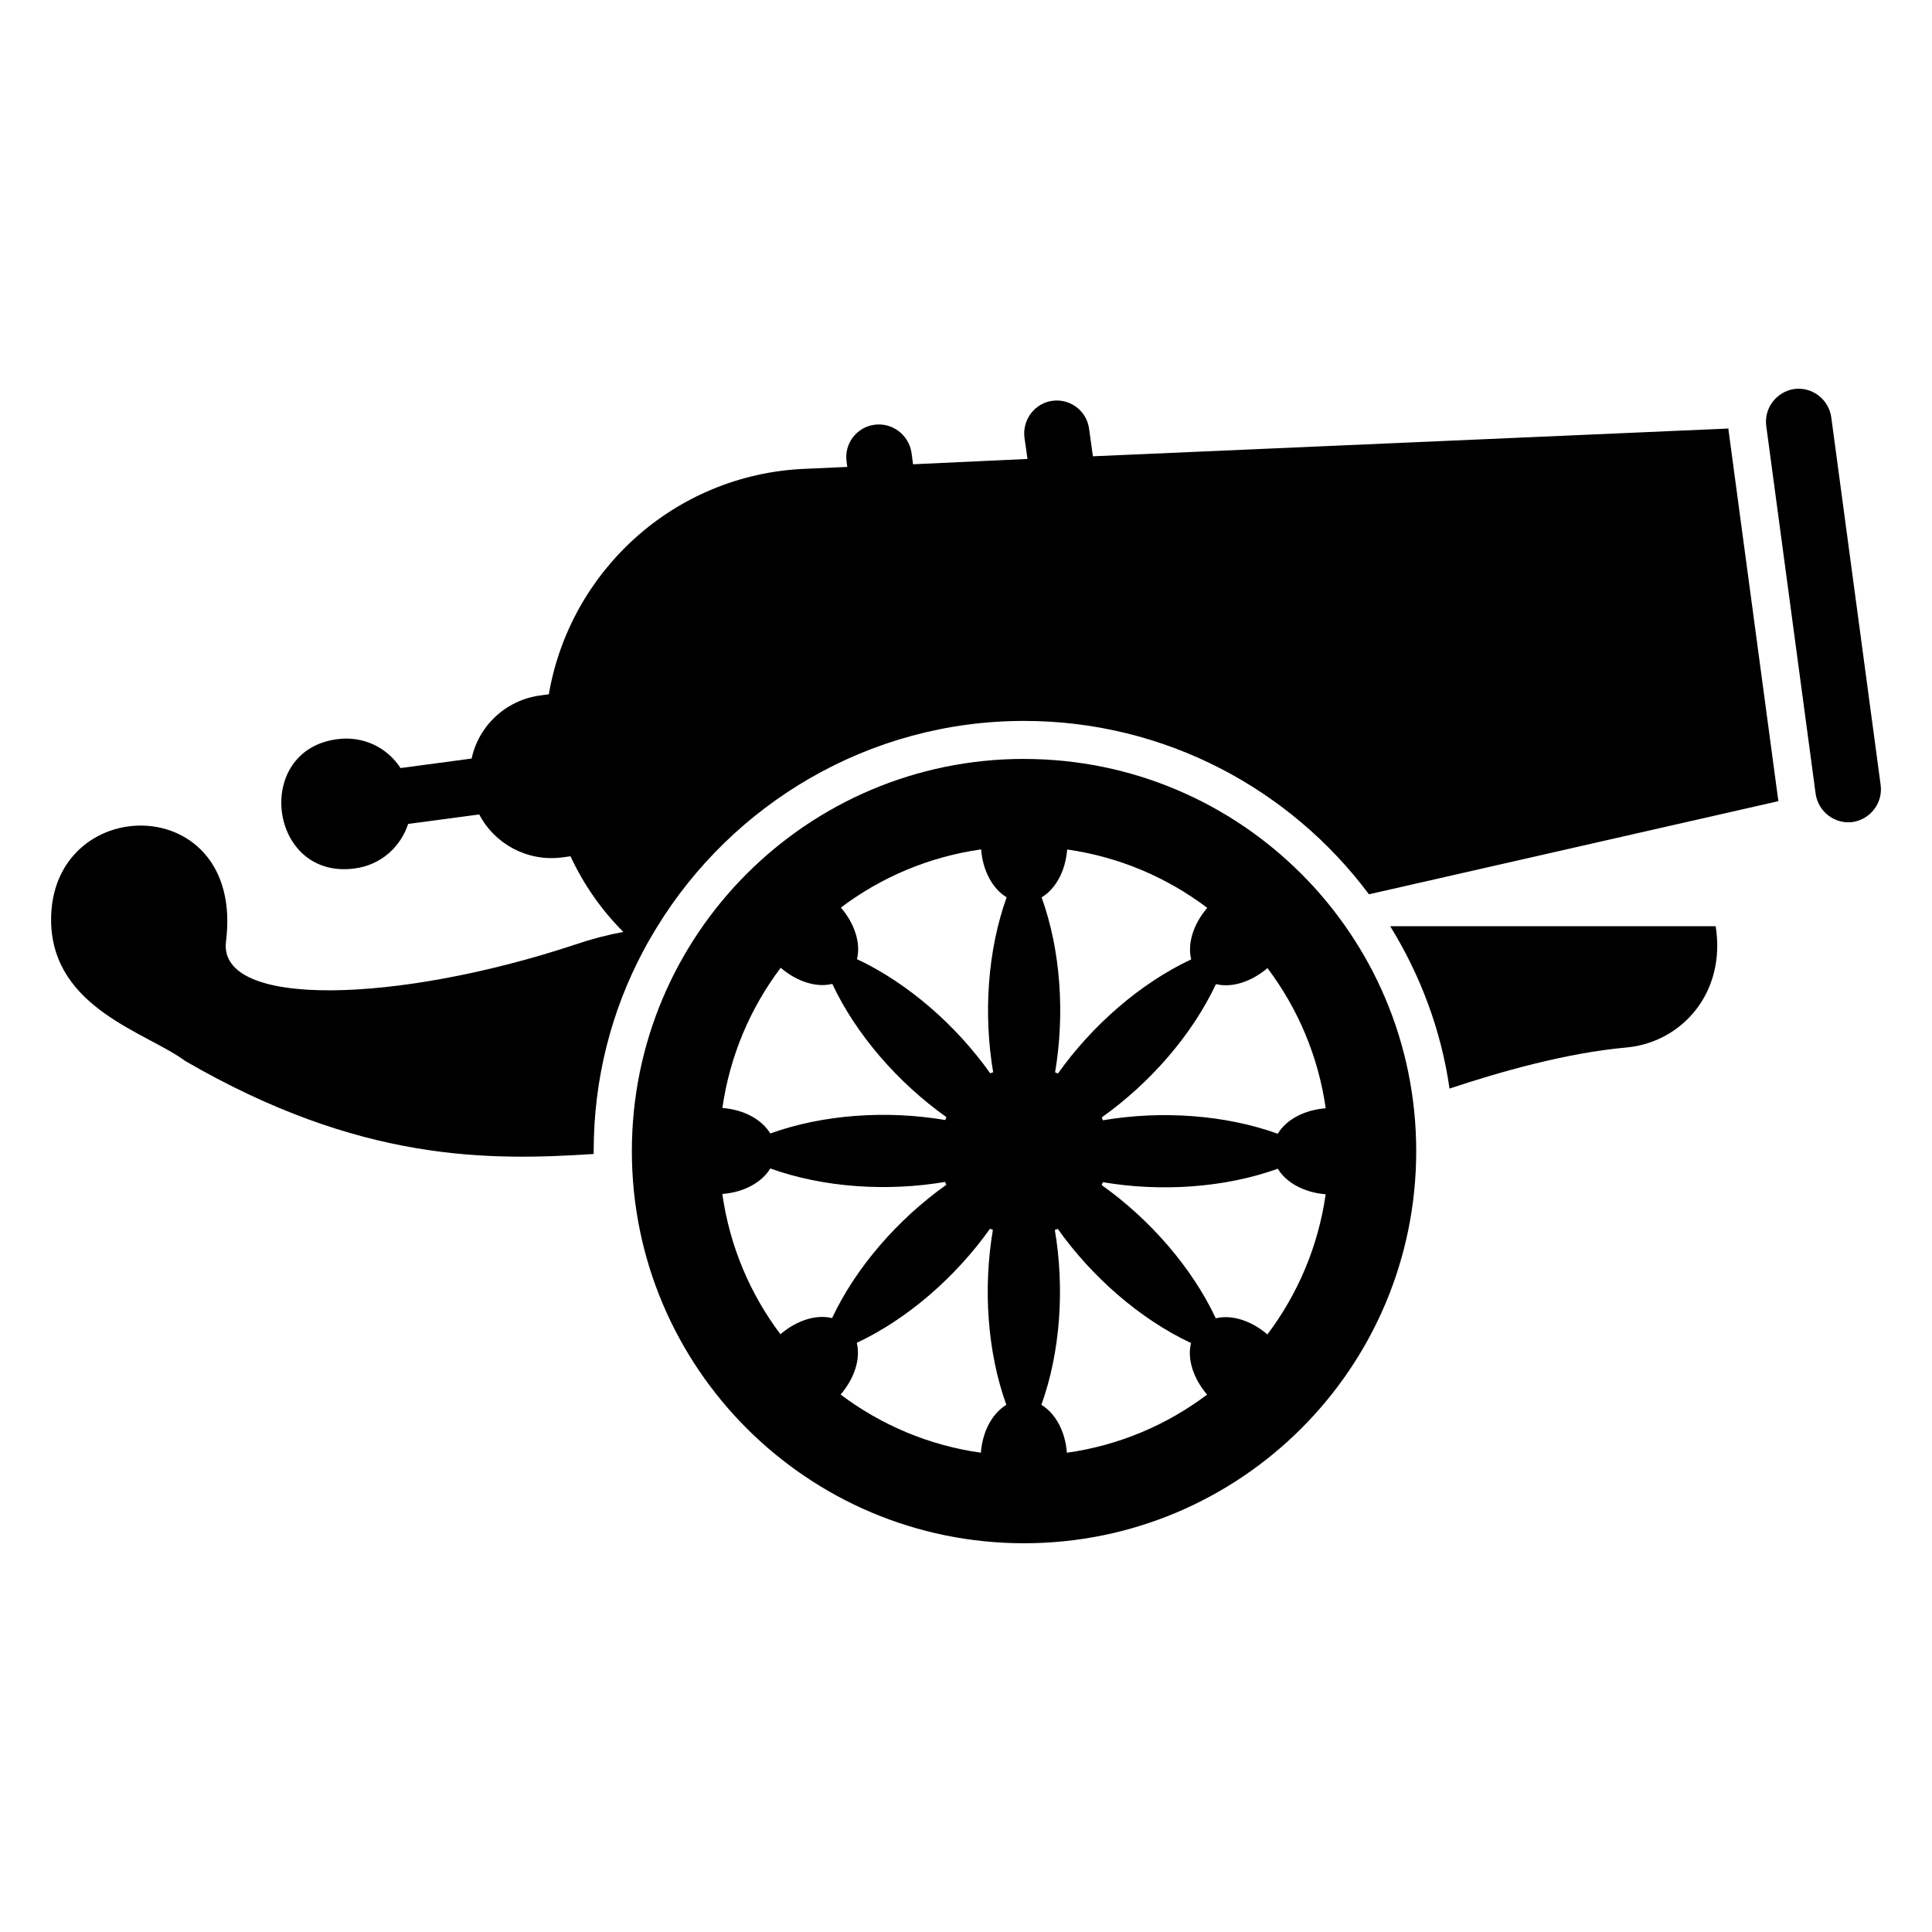 <?xml version="1.0" encoding="UTF-8"?>
<!-- Uploaded to: ICON Repo, www.svgrepo.com, Generator: ICON Repo Mixer Tools -->
<svg fill="#000000" width="800px" height="800px" version="1.1" viewBox="144 144 512 512" xmlns="http://www.w3.org/2000/svg">
 <g>
  <path d="m602.1 258.17c0-0.203-0.102-0.402 0-0.605l-168.47 7.356-1.008-7.254c-0.605-4.734-4.938-8.062-9.672-7.457-4.734 0.605-8.062 5.039-7.457 9.773l0.805 5.644-30.328 1.41-0.402-3.023c-0.707-4.734-5.039-8.062-9.773-7.457-4.734 0.605-8.062 4.938-7.457 9.672l0.203 1.512-11.285 0.504c-34.762 1.512-62.27 27.305-67.812 59.75l-2.215 0.301c-9.27 1.211-16.426 8.16-18.238 16.727l-18.844 2.519c-3.527-5.441-9.875-8.566-16.727-7.656-22.59 2.883-18.168 37.414 4.637 34.258 6.852-0.906 12.09-5.644 14.105-11.789l18.844-2.519c4.031 7.758 12.695 12.594 21.965 11.387l2.215-0.301c3.527 7.559 8.262 14.309 14.008 20.051-4.332 0.805-8.566 1.914-12.695 3.324-46.785 15.527-94.848 17.141-92.602-0.805 5.039-40.406-46.953-39.699-46.352-5.141 0.504 22.973 25.492 29.32 35.469 36.777 46.352 26.902 80.406 26.5 108.32 24.688v-0.805c0-19.145 4.734-37.281 13.199-53.102 1.109-2.117 2.316-4.133 3.527-6.144 20.051-32.746 56.227-54.715 97.336-54.715 37.383 0 70.633 18.137 91.391 45.949l108.52-24.688c0-0.203-0.102-0.402-0.102-0.605z"/>
  <path d="m629.3 254.54c-0.707-4.734-5.039-8.062-9.773-7.457-4.734 0.707-8.062 5.039-7.457 9.773l13.098 97.539c0.707 4.734 5.039 8.062 9.773 7.457 4.734-0.707 8.062-5.039 7.457-9.773z"/>
  <path d="m512.42 389.46c7.961 12.898 13.504 27.508 15.719 43.023 13.301-4.434 31.035-9.473 46.855-10.883 14.508-1.309 26.5-14.309 23.68-32.145z"/>
  <path d="m415.38 345.12c-57.395 0-103.93 46.543-103.93 103.93 0 57.383 46.531 103.93 103.93 103.93s103.93-46.531 103.93-103.92c0-57.383-46.543-103.93-103.93-103.93zm-64.488 55.348c4.312 3.699 9.5 5.32 13.672 4.273 6.34 13.492 17.461 26.227 30.238 35.309-0.109 0.25-0.203 0.516-0.301 0.766-15.457-2.621-32.336-1.492-46.371 3.566-2.215-3.699-7.004-6.328-12.688-6.762 1.969-13.816 7.41-26.492 15.449-37.152zm-0.07 97.125c-8.02-10.66-13.453-23.336-15.395-37.18 5.691-0.422 10.488-3.055 12.707-6.762 14.027 5.059 30.895 6.188 46.352 3.566 0.102 0.25 0.172 0.523 0.281 0.777-12.777 9.078-23.922 21.816-30.258 35.316-4.176-1.039-9.363 0.57-13.688 4.281zm53.121 31.395c-13.844-1.953-26.52-7.394-37.172-15.426 3.719-4.324 5.332-9.512 4.281-13.695 13.492-6.34 26.227-17.461 35.309-30.238 0.25 0.109 0.516 0.191 0.766 0.301-2.621 15.457-1.492 32.344 3.566 46.371-3.695 2.211-6.324 6.996-6.75 12.688zm3.254-100.83c-0.262 0.102-0.523 0.18-0.777 0.281-9.078-12.777-21.816-23.91-35.316-30.258 1.047-4.172-0.562-9.352-4.262-13.664 10.652-8.031 23.328-13.461 37.172-15.418 0.422 5.691 3.055 10.48 6.762 12.695-5.059 14.039-6.188 30.918-3.578 46.363zm19.609-59.035c13.816 1.965 26.48 7.418 37.129 15.469-3.688 4.312-5.301 9.48-4.254 13.652-13.492 6.34-26.227 17.461-35.309 30.238-0.25-0.109-0.516-0.203-0.766-0.301 2.621-15.457 1.492-32.336-3.566-46.371 3.715-2.219 6.344-7.004 6.766-12.688zm-0.07 159.87c-0.422-5.691-3.055-10.48-6.762-12.695 5.059-14.027 6.188-30.902 3.566-46.352 0.25-0.102 0.523-0.18 0.777-0.281 9.078 12.785 21.824 23.922 35.316 30.258-1.047 4.172 0.562 9.352 4.262 13.664-10.648 8.031-23.336 13.465-37.16 15.406zm53.133-31.355c-4.312-3.699-9.5-5.309-13.672-4.273-6.34-13.492-17.461-26.227-30.238-35.309 0.109-0.25 0.203-0.516 0.301-0.766 15.457 2.621 32.344 1.492 46.371-3.566 2.215 3.699 7.004 6.328 12.688 6.762-1.969 13.836-7.418 26.512-15.449 37.152zm2.75-53.184c-14.027-5.059-30.902-6.188-46.352-3.566-0.102-0.262-0.18-0.523-0.281-0.777 12.785-9.078 23.91-21.816 30.258-35.316 4.16 1.047 9.332-0.562 13.645-4.242 8.031 10.66 13.473 23.336 15.438 37.152-5.695 0.414-10.492 3.043-12.707 6.75z"/>
 </g>
</svg>